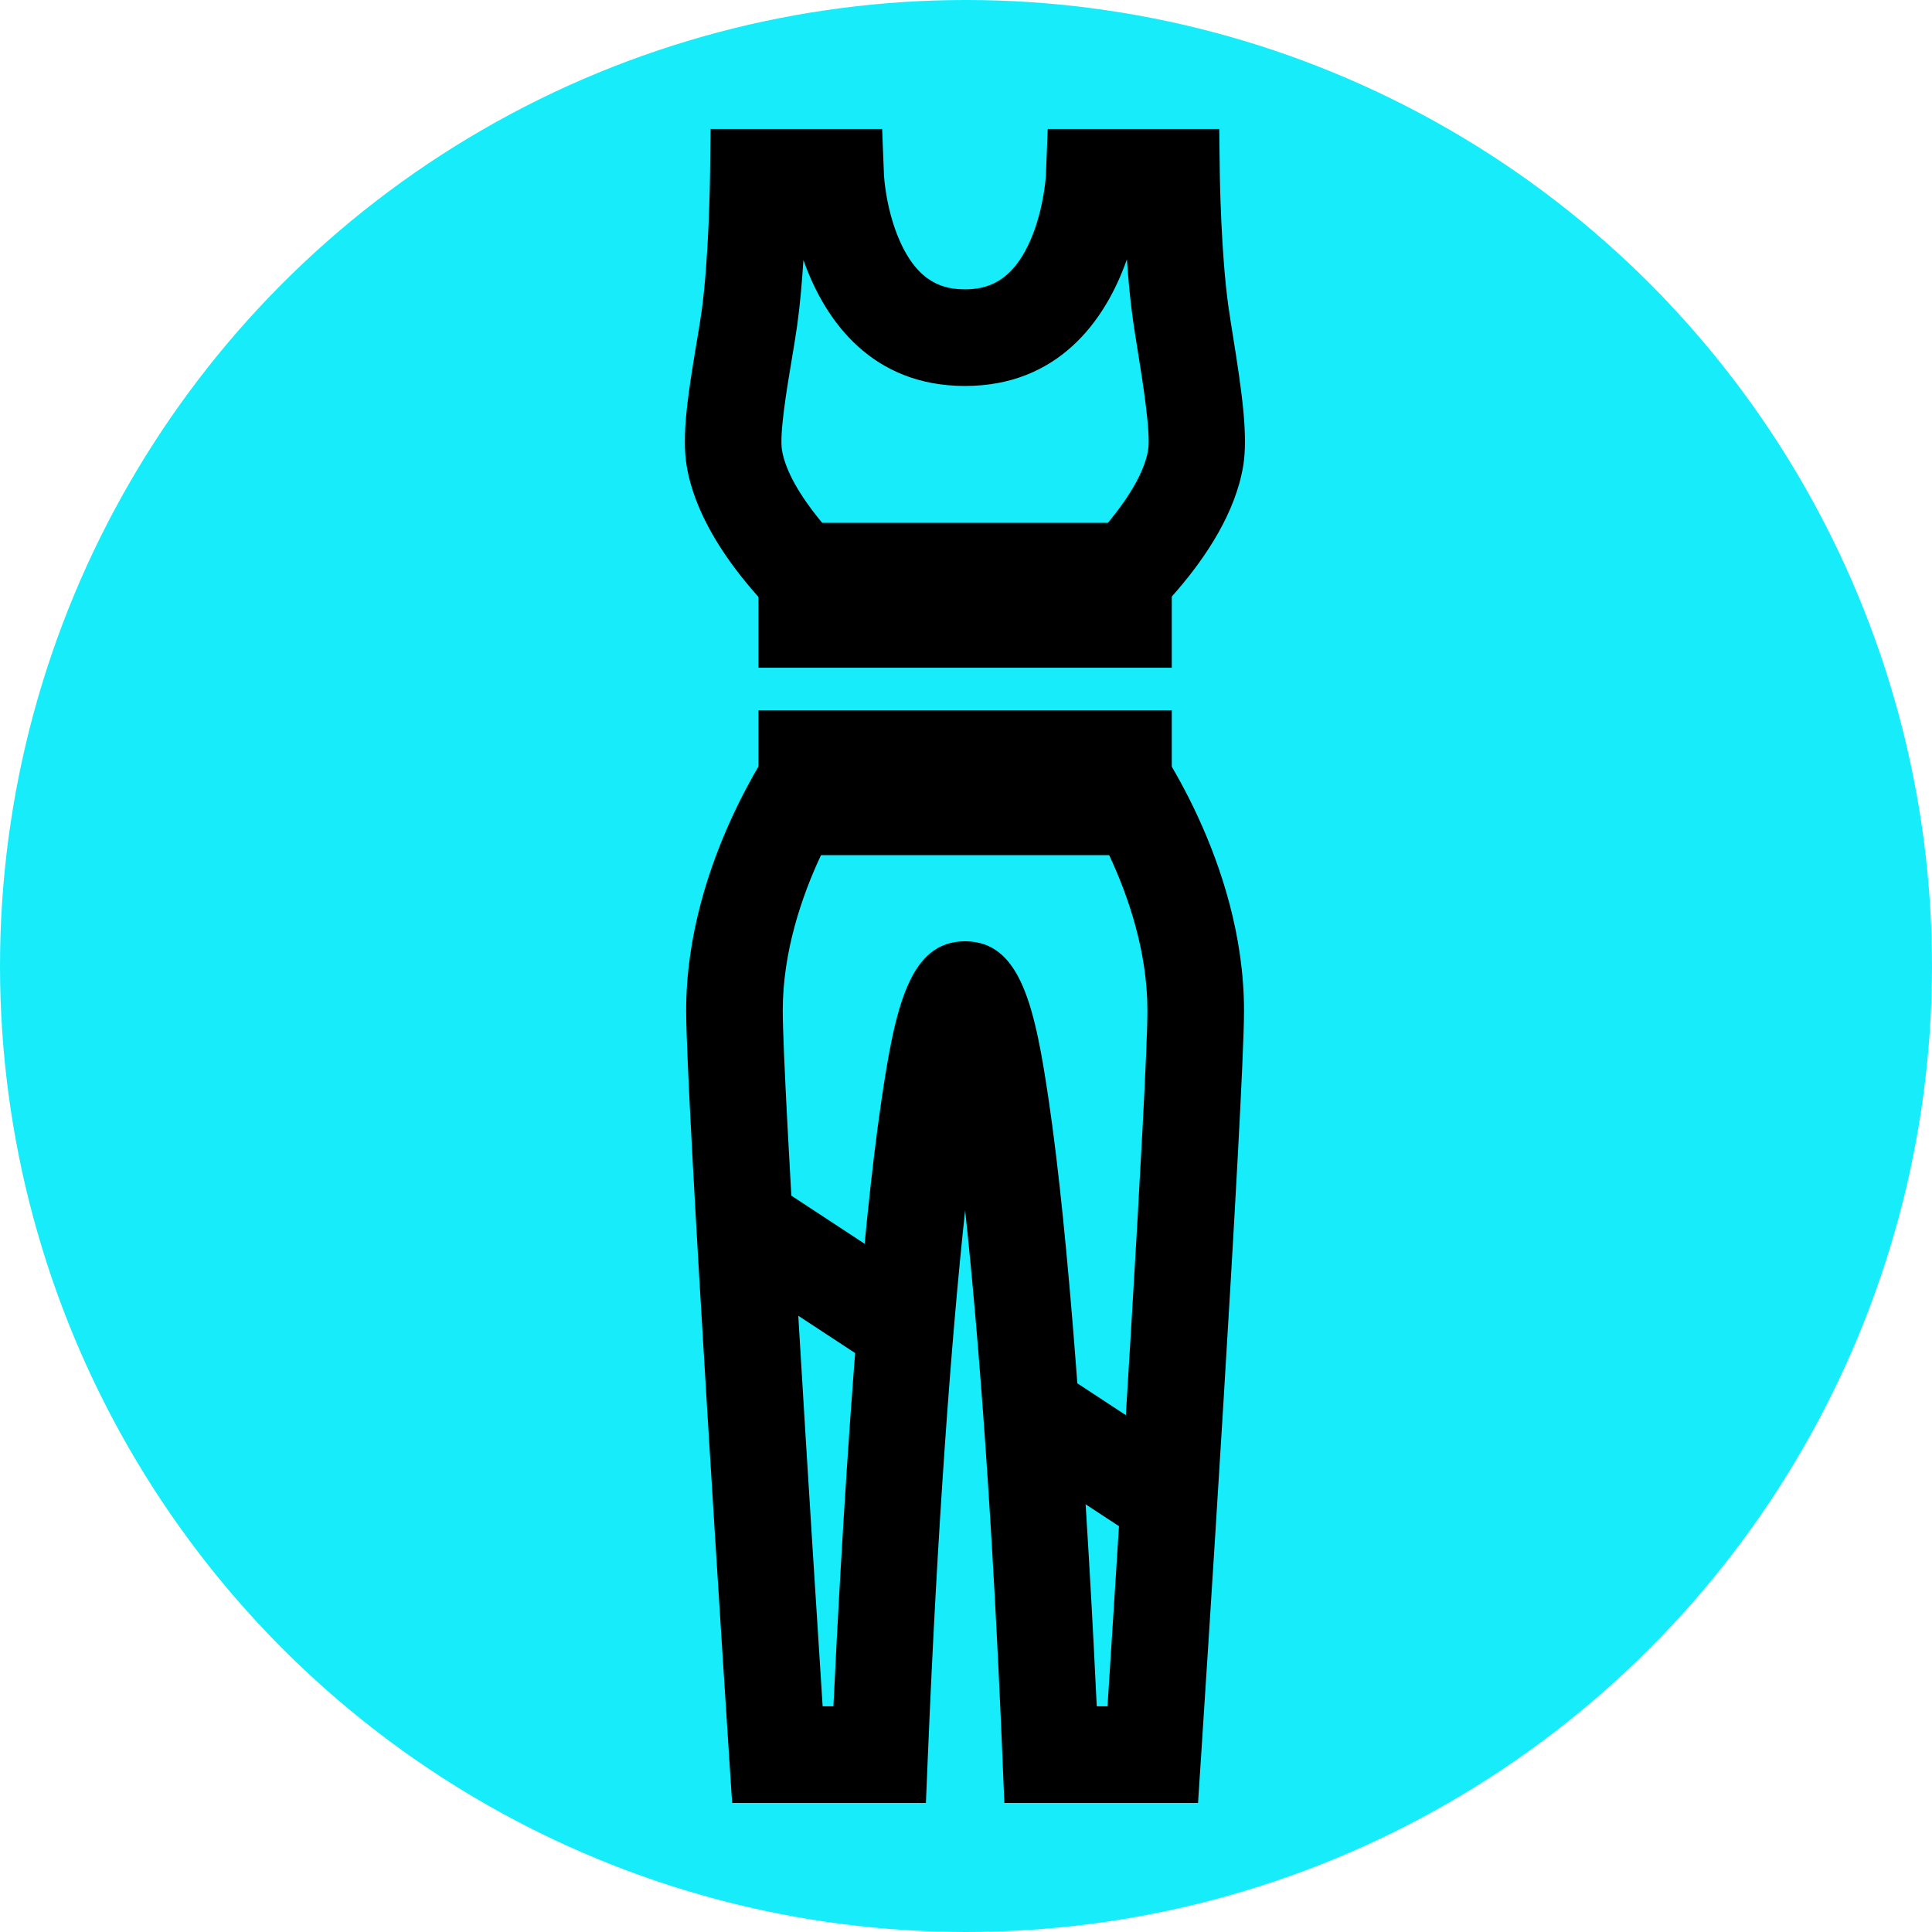 <svg xmlns="http://www.w3.org/2000/svg" id="a" viewBox="0 0 400 400"><circle cx="200" cy="200" r="200" fill="#17edfa"></circle><rect x="157.03" y="147.05" width="85.58" height="30"></rect><rect x="157.03" y="108.25" width="85.58" height="30"></rect><path d="M248.06,373.28h-40.12l-.4-9.59c-1.95-47.13-4.82-86.24-7.72-113.1-2.9,26.87-5.77,65.97-7.72,113.1l-.4,9.59h-40.12l-.61-9.35c-.36-5.57-8.91-136.53-8.91-154.7,0-31.05,18.94-56.83,19.75-57.92l16.04,11.95c-.14,.2-15.79,21.68-15.79,45.97,0,14.8,6.26,113.04,8.26,144.04h2.23c.68-14.22,2.13-42.22,4.25-69.96,1.78-23.22,3.68-41.77,5.64-55.14,2.87-19.49,5.79-33.29,17.37-33.29s14.51,13.8,17.37,33.29c1.97,13.37,3.86,31.92,5.64,55.14,2.12,27.74,3.58,55.74,4.25,69.96h2.23c2-31,8.26-129.25,8.26-144.04,0-24.28-15.65-45.77-15.8-45.98l16.05-11.93c.81,1.08,19.75,26.87,19.75,57.92,0,18.17-8.54,149.13-8.91,154.7l-.61,9.35Z"></path><rect x="218.34" y="284.03" width="20" height="35.61" transform="translate(-149.29 327.1) rotate(-56.72)"></rect><rect x="160.24" y="243.07" width="20" height="41.27" transform="translate(-143.63 261.33) rotate(-56.72)"></rect><path d="M230.99,134.66l-12.43-15.67,6.21,7.83-6.23-7.83c6.63-5.29,17.7-16.98,19.16-25.79,.59-3.56-1.17-14.52-2.12-20.41-.39-2.43-.76-4.72-1.04-6.71-.55-3.93-.94-8.28-1.23-12.39-4.56,13.05-14.5,26.22-33.51,26.22s-28.88-13.08-33.46-26.08c-.29,4.51-.7,9.28-1.28,13.44-.31,2.21-.72,4.68-1.16,7.3-.96,5.71-2.56,15.26-2,18.63,1.46,8.81,12.53,20.5,19.16,25.79l-12.44,15.66c-2.37-1.88-23.26-18.93-26.45-38.18-1.03-6.19,.18-14.35,2-25.21,.42-2.48,.81-4.82,1.08-6.75,1.53-10.97,1.75-27.75,1.75-27.92l.12-9.88h35.52s.38,9.6,.38,9.6c0,.03,.36,6.96,3.23,13.48,3.93,8.96,9.3,10.11,13.53,10.11s9.76-1.19,13.7-10.49c2.68-6.34,3.06-13.03,3.06-13.1l.38-9.6h35.51l.13,9.87c0,.16,.23,15.76,1.75,26.74,.25,1.78,.6,3.97,.97,6.29,1.83,11.38,3.15,20.58,2.11,26.86-3.19,19.25-24.08,36.3-26.45,38.18Z"></path></svg>